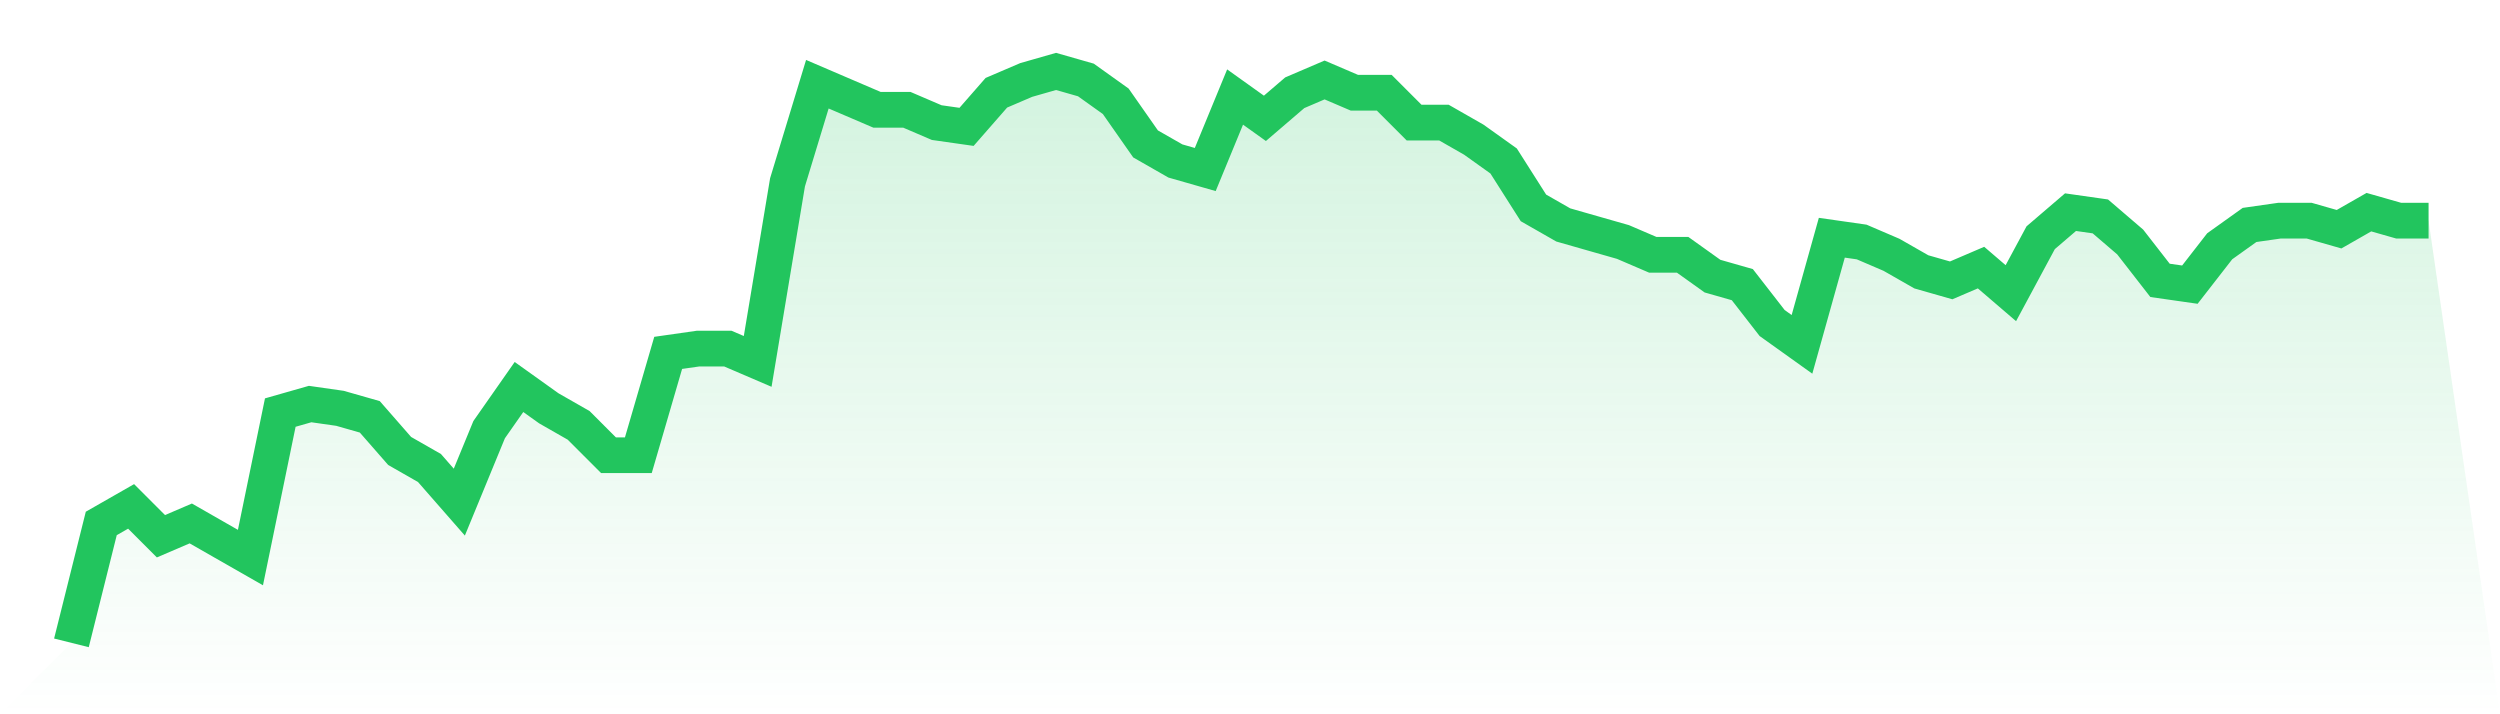 <svg viewBox="0 0 140 40" xmlns="http://www.w3.org/2000/svg">
<defs>
<linearGradient id="gradient" x1="0" x2="0" y1="0" y2="1">
<stop offset="0%" stop-color="#22c55e" stop-opacity="0.2"/>
<stop offset="100%" stop-color="#22c55e" stop-opacity="0"/>
</linearGradient>
</defs>
<path d="M4,36 L4,36 L5.671,29.313 L7.342,28.358 L9.013,30.03 L10.684,29.313 L12.354,30.269 L14.025,31.224 L15.696,23.104 L17.367,22.627 L19.038,22.866 L20.709,23.343 L22.38,25.254 L24.051,26.209 L25.722,28.119 L27.392,24.06 L29.063,21.672 L30.734,22.866 L32.405,23.821 L34.076,25.493 L35.747,25.493 L37.418,19.761 L39.089,19.522 L40.759,19.522 L42.43,20.239 L44.101,10.209 L45.772,4.716 L47.443,5.433 L49.114,6.149 L50.785,6.149 L52.456,6.866 L54.127,7.104 L55.797,5.194 L57.468,4.478 L59.139,4 L60.81,4.478 L62.481,5.672 L64.152,8.06 L65.823,9.015 L67.494,9.493 L69.165,5.433 L70.835,6.627 L72.506,5.194 L74.177,4.478 L75.848,5.194 L77.519,5.194 L79.19,6.866 L80.861,6.866 L82.532,7.821 L84.203,9.015 L85.873,11.642 L87.544,12.597 L89.215,13.075 L90.886,13.552 L92.557,14.269 L94.228,14.269 L95.899,15.463 L97.57,15.94 L99.24,18.09 L100.911,19.284 L102.582,13.313 L104.253,13.552 L105.924,14.269 L107.595,15.224 L109.266,15.701 L110.937,14.985 L112.608,16.418 L114.278,13.313 L115.949,11.881 L117.62,12.119 L119.291,13.552 L120.962,15.701 L122.633,15.94 L124.304,13.791 L125.975,12.597 L127.646,12.358 L129.316,12.358 L130.987,12.836 L132.658,11.881 L134.329,12.358 L136,12.358 L140,40 L0,40 z" fill="url(#gradient)"/>
<path d="M4,36 L4,36 L5.671,29.313 L7.342,28.358 L9.013,30.03 L10.684,29.313 L12.354,30.269 L14.025,31.224 L15.696,23.104 L17.367,22.627 L19.038,22.866 L20.709,23.343 L22.38,25.254 L24.051,26.209 L25.722,28.119 L27.392,24.06 L29.063,21.672 L30.734,22.866 L32.405,23.821 L34.076,25.493 L35.747,25.493 L37.418,19.761 L39.089,19.522 L40.759,19.522 L42.43,20.239 L44.101,10.209 L45.772,4.716 L47.443,5.433 L49.114,6.149 L50.785,6.149 L52.456,6.866 L54.127,7.104 L55.797,5.194 L57.468,4.478 L59.139,4 L60.81,4.478 L62.481,5.672 L64.152,8.06 L65.823,9.015 L67.494,9.493 L69.165,5.433 L70.835,6.627 L72.506,5.194 L74.177,4.478 L75.848,5.194 L77.519,5.194 L79.19,6.866 L80.861,6.866 L82.532,7.821 L84.203,9.015 L85.873,11.642 L87.544,12.597 L89.215,13.075 L90.886,13.552 L92.557,14.269 L94.228,14.269 L95.899,15.463 L97.57,15.94 L99.24,18.09 L100.911,19.284 L102.582,13.313 L104.253,13.552 L105.924,14.269 L107.595,15.224 L109.266,15.701 L110.937,14.985 L112.608,16.418 L114.278,13.313 L115.949,11.881 L117.62,12.119 L119.291,13.552 L120.962,15.701 L122.633,15.94 L124.304,13.791 L125.975,12.597 L127.646,12.358 L129.316,12.358 L130.987,12.836 L132.658,11.881 L134.329,12.358 L136,12.358" fill="none" stroke="#22c55e" stroke-width="2"/>
</svg>